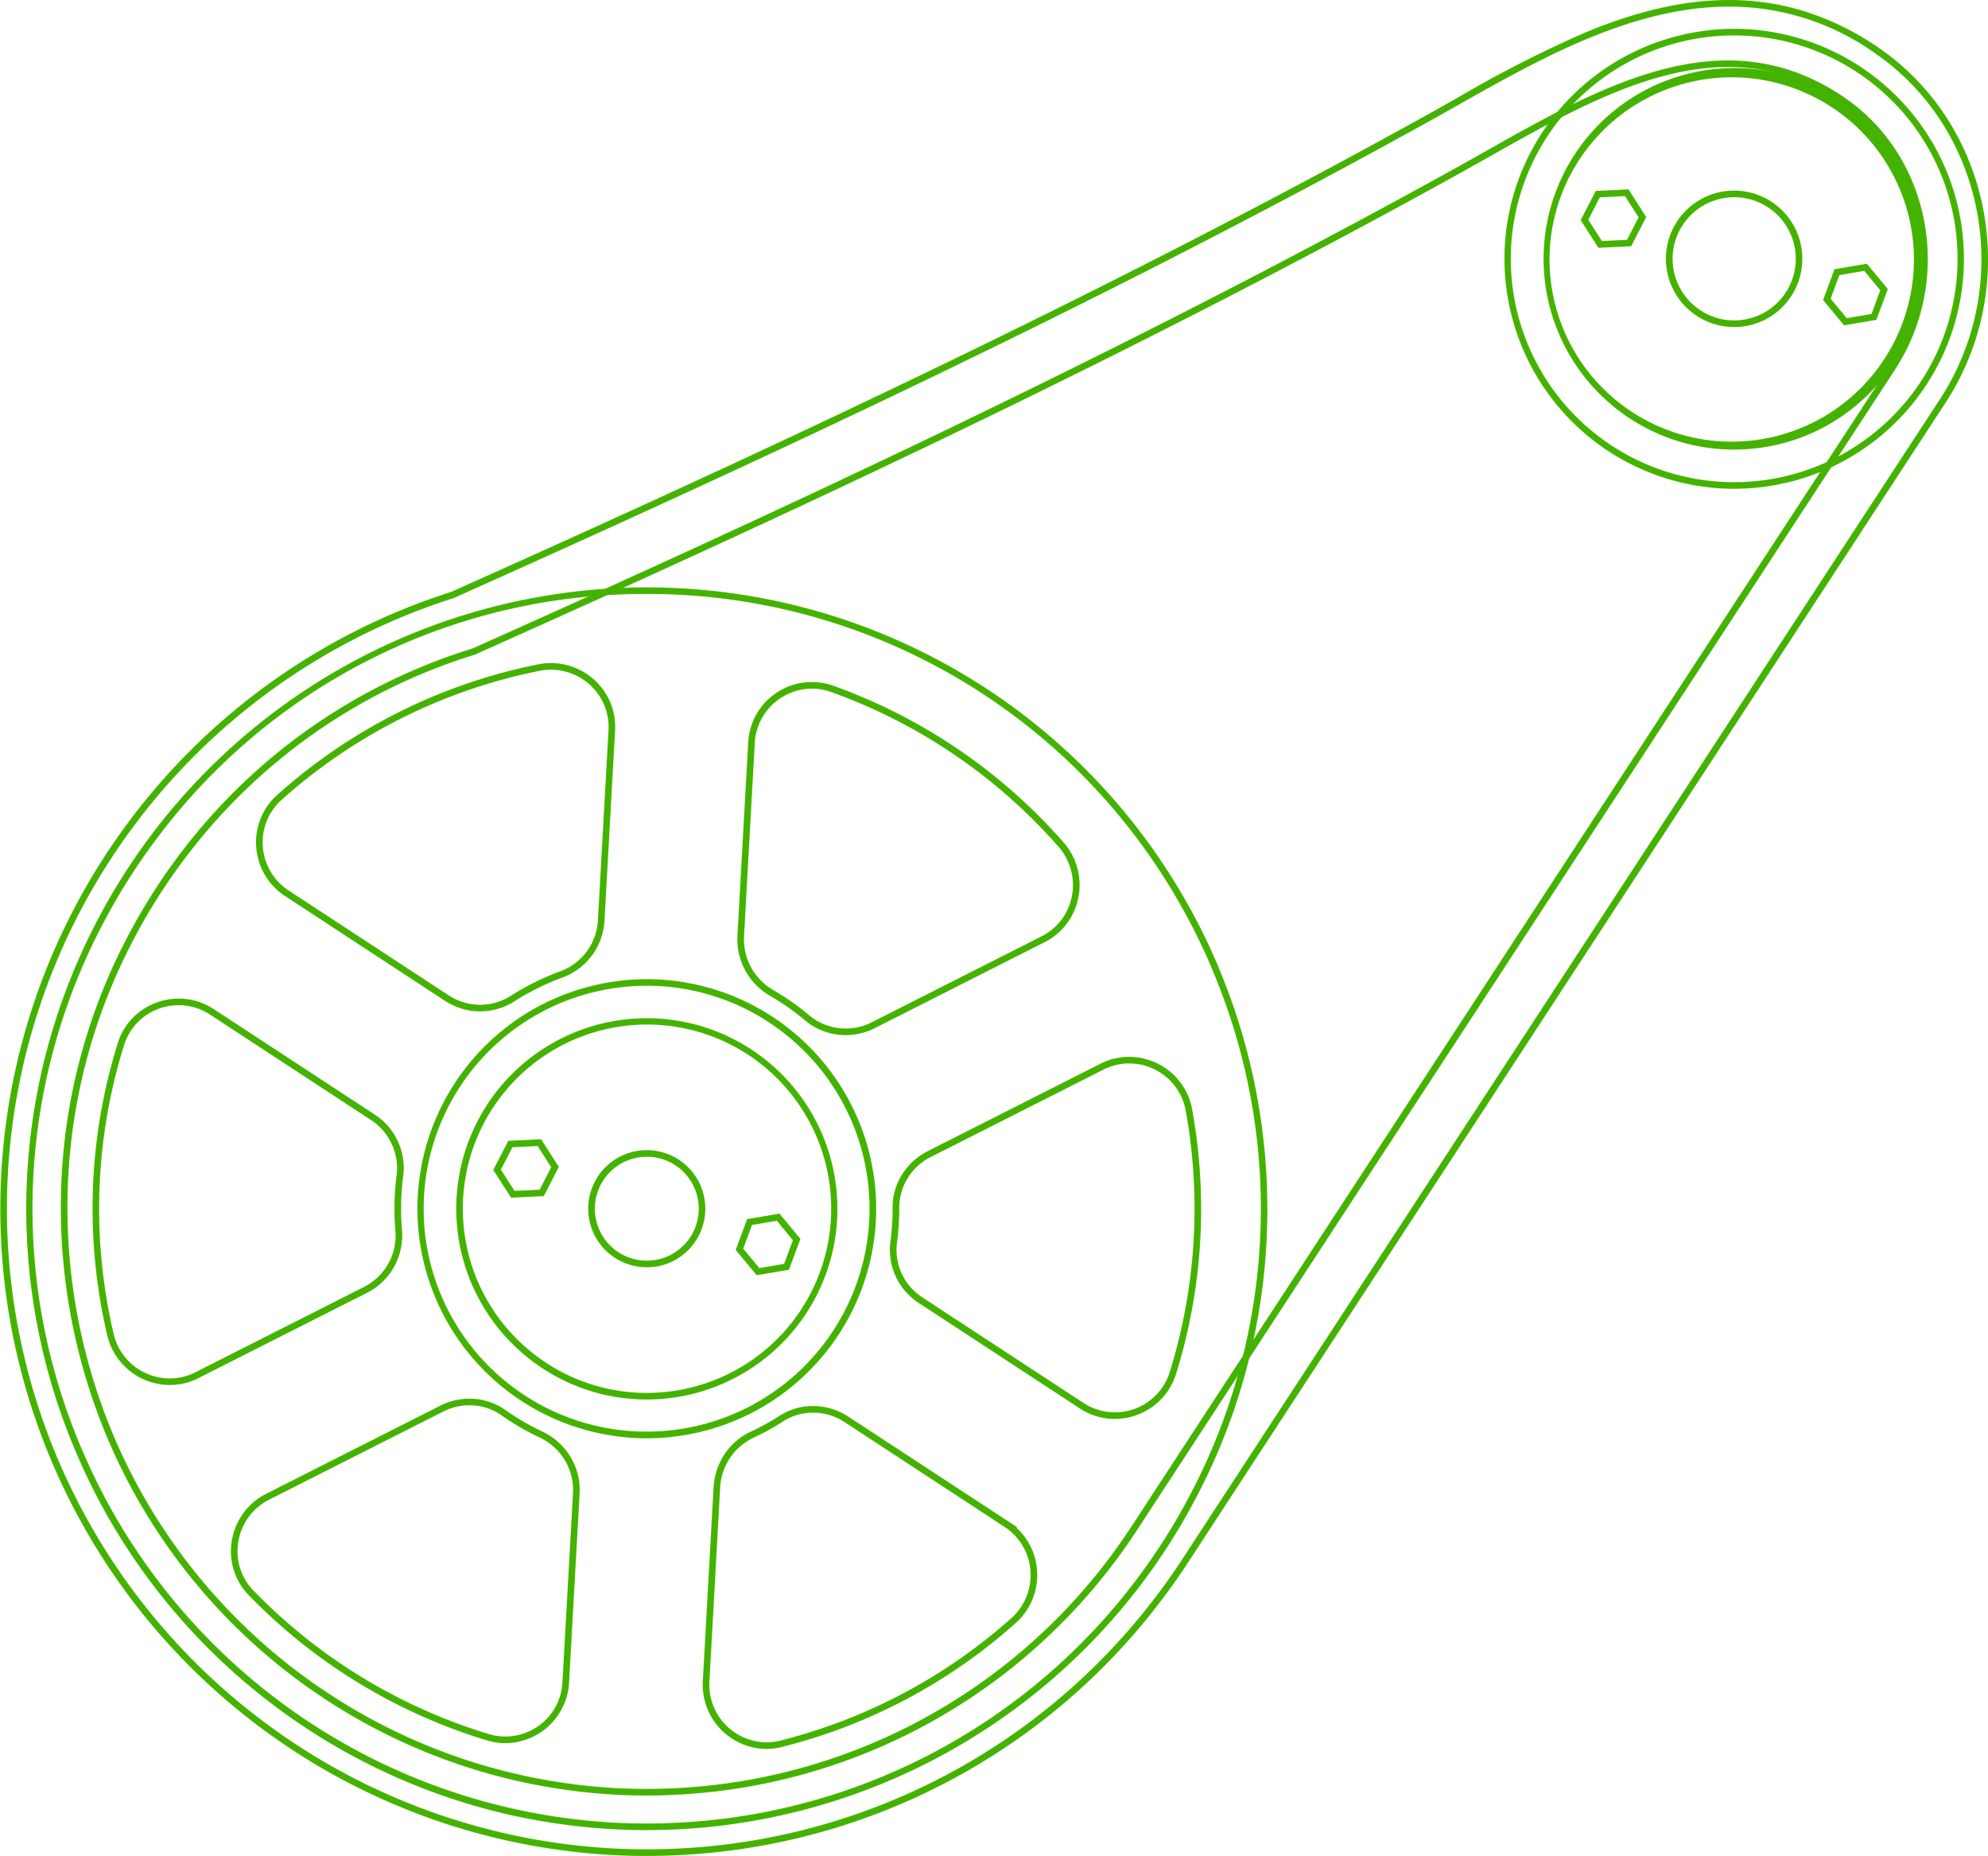 <svg xmlns="http://www.w3.org/2000/svg" width="301" height="281.003" viewBox="0 0 301 281.003">
  <defs>
    <style>
      .cls-1 {
        fill: #44b300;
      }
    </style>
  </defs>
  <g id="グループ_111" data-name="グループ 111" transform="translate(0.502 0.5)">
    <path id="パス_325" data-name="パス 325" class="cls-1" d="M462.92,999.485a95,95,0,0,1-10.247-.549,97.926,97.926,0,0,1-71.983-44.4A98.025,98.025,0,0,1,433.363,808.1c44.537-19.919,96.857-44.043,147.263-71.95,1.577-.874,3.157-1.765,4.771-2.678l.005,0A184.283,184.283,0,0,1,605.1,723.395c7.98-3.306,15.092-4.913,21.743-4.913a38.555,38.555,0,0,1,11.393,1.7,41.741,41.741,0,0,1,11.462,5.673c17.04,11.843,21.487,35.9,9.913,53.625L544.881,955.128c-1.289,1.975-2.637,3.886-4.006,5.68a97.542,97.542,0,0,1-73.169,38.562C466.116,999.446,464.505,999.485,462.92,999.485Zm163.92-280c-14.636,0-28.614,7.9-40.945,14.862l0,0c-1.616.913-3.2,1.806-4.779,2.682-50.448,27.931-102.8,52.07-147.365,72l-.026.012-.027.009A97.017,97.017,0,0,0,409.96,982.656a96.894,96.894,0,0,0,42.819,15.286,94.009,94.009,0,0,0,10.141.543c1.57,0,3.164-.039,4.738-.115A96.545,96.545,0,0,0,540.079,960.2c1.355-1.776,2.689-3.667,3.965-5.622L658.771,778.928c11.281-17.277,6.954-40.719-9.647-52.257A37.971,37.971,0,0,0,626.84,719.482ZM462.89,990.337a85.806,85.806,0,0,1-9.247-.5,88.738,88.738,0,0,1-39.225-14l-.048-.033a88.638,88.638,0,0,1-32.476-38.248,89.89,89.89,0,0,1-7.588-39.064,87.732,87.732,0,0,1,10.665-39.313c1.128-2.108,2.361-4.181,3.766-6.335,1.133-1.741,2.351-3.47,3.621-5.14A87.848,87.848,0,0,1,436.3,816.76l.1-.031.318-.115.156-.069c44.81-20.043,97.458-44.319,148.167-72.391,1.568-.865,3.123-1.743,4.846-2.718l.006,0c12.013-6.787,24.436-13.8,36.768-13.8a30.173,30.173,0,0,1,8.95,1.334,32.439,32.439,0,0,1,8.874,4.4c13.014,9.048,16.367,27.485,7.473,41.1L537.232,950.113c-1.152,1.765-2.373,3.5-3.631,5.154a88.44,88.44,0,0,1-66.339,34.962C465.81,990.3,464.339,990.337,462.89,990.337Zm-47.882-15.307a87.733,87.733,0,0,0,38.74,13.818,84.809,84.809,0,0,0,9.141.489c1.433,0,2.887-.036,4.322-.107A87.442,87.442,0,0,0,532.8,954.662c1.243-1.636,2.451-3.351,3.59-5.1L651.121,773.913c8.6-13.166,5.368-30.99-7.207-39.732a29.384,29.384,0,0,0-17.253-5.554c-12.069,0-24.375,6.952-36.276,13.675l-.005,0c-1.726.976-3.282,1.855-4.854,2.722-50.74,28.09-103.412,52.377-148.244,72.43l-.2.087-.368.133-.11.035a86.856,86.856,0,0,0-43.448,30.6c-1.256,1.651-2.46,3.36-3.58,5.081-1.39,2.13-2.607,4.178-3.723,6.263a86.744,86.744,0,0,0-10.546,38.871,88.884,88.884,0,0,0,7.5,38.627A87.638,87.638,0,0,0,414.96,975Z" transform="translate(-365.553 -718.982)"/>
    <g id="グループ_108" data-name="グループ 108" transform="translate(227.796 4.363)">
      <path id="パス_326" data-name="パス 326" class="cls-1" d="M407.114,796.851h0a34.828,34.828,0,0,1-16.25-65.593,34.989,34.989,0,0,1,16.315-4.051,34.829,34.829,0,0,1,16.25,65.593A34.983,34.983,0,0,1,407.114,796.851Zm.063-68.644a33.822,33.822,0,0,0-.065,67.644h0a33.822,33.822,0,0,0,.063-67.644Z" transform="translate(-372.871 -727.707)"/>
      <g id="グループ_107" data-name="グループ 107" transform="translate(5.927 5.939)">
        <path id="パス_327" data-name="パス 327" class="cls-1" d="M413.035,796.856a28.681,28.681,0,0,1-14.987-4.224v.017l-.774-.5a28.894,28.894,0,0,1,2.282-49.7,29.034,29.034,0,0,1,13.535-3.36,28.89,28.89,0,0,1,13.48,54.411A29.034,29.034,0,0,1,413.035,796.856Zm-15.521-5.75.308.2a27.584,27.584,0,1,0-.308-.2Z" transform="translate(-384.715 -739.585)"/>
        <path id="パス_328" data-name="パス 328" class="cls-1" d="M431.59,796.855h0a10.327,10.327,0,1,1,8.639-4.675A10.261,10.261,0,0,1,431.589,796.855Zm.019-19.652a9.326,9.326,0,0,0-.02,18.652h0a9.326,9.326,0,0,0,.019-18.652Z" transform="translate(-403.251 -758.144)"/>
        <path id="パス_329" data-name="パス 329" class="cls-1" d="M398.639,807.706l-3.168-3.83,1.725-4.661,4.9-.837,3.168,3.83-1.725,4.666Zm-2.03-4.023,2.432,2.94,3.76-.638,1.325-3.584-2.432-2.94-3.76.643Z" transform="translate(-353.662 -769.252)"/>
        <path id="パス_330" data-name="パス 330" class="cls-1" d="M471.32,784.683l-2.687-4.186,2.279-4.423,4.962-.238,2.681,4.186-2.274,4.423Zm-1.534-4.241,2.063,3.214,3.808-.182,1.746-3.4-2.059-3.214-3.808.182Z" transform="translate(-463.533 -757.967)"/>
      </g>
    </g>
    <g id="グループ_110" data-name="グループ 110" transform="translate(3.989 88.926)">
      <path id="パス_331" data-name="パス 331" class="cls-1" d="M677.129,1084.5a90.918,90.918,0,0,1-9.8-.527,93,93,0,0,1-21.306-4.8,93.991,93.991,0,0,1-47.761-37.773l-.01-.01-.029-.046a92.543,92.543,0,0,1-6.857-12.739,93.964,93.964,0,0,1,3.268-82.986c1.2-2.245,2.509-4.437,3.986-6.7,1.221-1.87,2.513-3.7,3.841-5.445a93.966,93.966,0,0,1,74.19-37.133c.279,0,.562,0,.842,0a93.848,93.848,0,0,1,80.8,46.533,91.8,91.8,0,0,1,6.309,13,94.554,94.554,0,0,1,6.44,39.686,93.547,93.547,0,0,1-11.216,39.662c-1.156,2.163-2.494,4.415-3.976,6.689-1.2,1.836-2.491,3.672-3.845,5.459a93.92,93.92,0,0,1-70.24,37.018C680.222,1084.459,678.663,1084.5,677.129,1084.5Zm-78.1-43.746.01.01.03.046a93.011,93.011,0,0,0,68.362,42.168,89.928,89.928,0,0,0,9.7.521c1.517,0,3.06-.038,4.585-.113a92.64,92.64,0,0,0,69.492-36.623c1.34-1.768,2.62-3.586,3.8-5.4,1.466-2.25,2.789-4.476,3.933-6.618a92.874,92.874,0,0,0,4.726-78.507,90.827,90.827,0,0,0-6.241-12.865,92.639,92.639,0,0,0-79.941-46.038c-.277,0-.558,0-.834,0a92.208,92.208,0,0,0-73.4,36.737c-1.314,1.725-2.592,3.537-3.8,5.387-1.461,2.238-2.751,4.406-3.943,6.628a92.528,92.528,0,0,0-3.233,82.108A91.543,91.543,0,0,0,599.029,1040.752Zm96.312,31.451h0a9.717,9.717,0,0,1-9.641-10.262l1.625-29.3a10.216,10.216,0,0,1,1.633-5,9.527,9.527,0,0,1,3.95-3.446,37.2,37.2,0,0,0,4.421-2.432,9.322,9.322,0,0,1,5.056-1.475,9.719,9.719,0,0,1,5.343,1.6l25.607,16.772-.21,0a9.607,9.607,0,0,1,3.174,6.476,9.709,9.709,0,0,1-3.237,8.022,83.66,83.66,0,0,1-35.362,18.742A9.694,9.694,0,0,1,695.341,1072.2Zm7.044-50.911a8.325,8.325,0,0,0-4.516,1.316,38.186,38.186,0,0,1-4.54,2.5,8.849,8.849,0,0,0-5.007,7.595L686.7,1062a8.717,8.717,0,0,0,8.643,9.207h0a8.7,8.7,0,0,0,2.116-.264,83.01,83.01,0,0,0,34.939-18.518,8.716,8.716,0,0,0,2.906-7.2,8.623,8.623,0,0,0-3.9-6.618l-1.378-.9h.011l-22.853-14.968A8.722,8.722,0,0,0,702.385,1021.292ZM655.8,1071.33a9.642,9.642,0,0,1-2.781-.413,84.2,84.2,0,0,1-36.081-22,9.5,9.5,0,0,1-2.546-8.263,9.851,9.851,0,0,1,1.692-4.077,9.616,9.616,0,0,1,3.512-3l26.365-13.345a9.76,9.76,0,0,1,4.4-1.054,9.421,9.421,0,0,1,5.459,1.721c.361.256.727.5,1.038.707a37.565,37.565,0,0,0,4.532,2.54,9.923,9.923,0,0,1,4.262,3.819,9.592,9.592,0,0,1,1.394,5.542l-1.565,28.1h.005l-.03.541a9.714,9.714,0,0,1-9.652,9.184Zm-5.443-51.157a8.756,8.756,0,0,0-3.943.946l-26.366,13.345a8.668,8.668,0,0,0-4.67,6.355,8.511,8.511,0,0,0,2.279,7.4,83.2,83.2,0,0,0,35.65,21.739,8.65,8.65,0,0,0,11.125-7.569l1.612-28.946a8.753,8.753,0,0,0-5.084-8.4,38.585,38.585,0,0,1-4.656-2.609c-.32-.212-.695-.462-1.066-.726A8.425,8.425,0,0,0,650.353,1020.173Zm97.717,2.074h0a9.616,9.616,0,0,1-5.279-1.586L718.415,1004.7a9.574,9.574,0,0,1-4.322-9.211,37.1,37.1,0,0,0,.34-5.265,9.241,9.241,0,0,1,1.452-5.015,9.858,9.858,0,0,1,3.877-3.514l26.12-13.22a9.593,9.593,0,0,1,4.368-1.05,9.771,9.771,0,0,1,6.121,2.172,9.652,9.652,0,0,1,3.419,5.78,84.55,84.55,0,0,1,1.217,20.027,83.7,83.7,0,0,1-3.646,20,9.645,9.645,0,0,1-3.622,5.024A9.837,9.837,0,0,1,748.07,1022.247Zm2.182-53.826a8.6,8.6,0,0,0-3.916.943l-26.12,13.22a8.615,8.615,0,0,0-4.781,7.63,38.118,38.118,0,0,1-.35,5.407,8.57,8.57,0,0,0,3.879,8.239l24.375,15.965a8.687,8.687,0,0,0,13.069-4.721,83.366,83.366,0,0,0,2.4-39.552A8.688,8.688,0,0,0,750.252,968.421Zm-145.265,48.686h0a9.772,9.772,0,0,1-9.485-7.6,84.083,84.083,0,0,1,1.615-44.168,9.475,9.475,0,0,1,3.6-4.952,9.834,9.834,0,0,1,5.626-1.784,9.663,9.663,0,0,1,5.307,1.592l24.38,15.97a9.72,9.72,0,0,1,3.493,4.042,9.554,9.554,0,0,1,.809,5.277,37.565,37.565,0,0,0-.187,8.077,9.865,9.865,0,0,1-1.17,5.6,9.6,9.6,0,0,1-4.1,3.974l-25.541,12.925A9.538,9.538,0,0,1,604.987,1017.107Zm1.353-57.5a8.609,8.609,0,0,0-8.27,6.035,83.082,83.082,0,0,0-1.6,43.643,8.736,8.736,0,0,0,8.511,6.828h0a8.548,8.548,0,0,0,3.9-.94l25.541-12.925a8.726,8.726,0,0,0,4.723-8.6,38.576,38.576,0,0,1,.192-8.293A8.7,8.7,0,0,0,635.479,977L611.1,961.03A8.666,8.666,0,0,0,606.34,959.6Zm101,4.528a9.665,9.665,0,0,1-6.207-2.26,36.2,36.2,0,0,0-3.552-2.644c-.53-.349-1.072-.684-1.659-1.027a9.848,9.848,0,0,1-4.987-9.03l1.63-29.315a9.653,9.653,0,0,1,12.9-8.618A84.078,84.078,0,0,1,740.3,934.927a9.781,9.781,0,0,1,2.267,8.356,9.6,9.6,0,0,1-5.122,6.779l-25.73,13.025A9.727,9.727,0,0,1,707.344,964.13Zm-13.776-44.221-1.63,29.315a8.853,8.853,0,0,0,4.493,8.111c.6.351,1.159.7,1.7,1.054a37.216,37.216,0,0,1,3.648,2.716,8.658,8.658,0,0,0,9.477,1.091l25.73-13.025a8.606,8.606,0,0,0,4.592-6.078,8.787,8.787,0,0,0-2.038-7.507,83.077,83.077,0,0,0-34.413-23.409,8.6,8.6,0,0,0-2.9-.507,8.7,8.7,0,0,0-8.663,8.24Zm-41.58,40.623a9.646,9.646,0,0,1-5.3-1.582l-24.107-15.792-.124-.078a9.664,9.664,0,0,1-4.371-7.408,9.563,9.563,0,0,1,3.161-7.9A83.813,83.813,0,0,1,660.755,908a9.978,9.978,0,0,1,1.959-.2,9.792,9.792,0,0,1,7.081,3.056,9.579,9.579,0,0,1,2.622,7.183l-1.605,28.806a9.724,9.724,0,0,1-6.387,8.577,37.334,37.334,0,0,0-7.248,3.592A9.6,9.6,0,0,1,651.988,960.532Zm-29.074-18.35.1.061,24.225,15.87a8.645,8.645,0,0,0,9.4.057,38.334,38.334,0,0,1,7.443-3.688,8.725,8.725,0,0,0,5.733-7.694l1.605-28.805a8.588,8.588,0,0,0-2.35-6.44,8.788,8.788,0,0,0-6.355-2.743,8.98,8.98,0,0,0-1.762.176,82.812,82.812,0,0,0-39.035,19.537,8.57,8.57,0,0,0-2.832,7.083A8.669,8.669,0,0,0,622.914,942.182Z" transform="translate(-583.779 -896.832)"/>
      <g id="グループ_109" data-name="グループ 109" transform="translate(59.226 59.324)">
        <path id="パス_332" data-name="パス 332" class="cls-1" d="M736.445,1084.5h0a34.764,34.764,0,0,1-16.222-65.475,34.938,34.938,0,0,1,16.288-4.043,34.764,34.764,0,0,1,16.222,65.475A34.94,34.94,0,0,1,736.445,1084.5Zm.065-68.518a33.754,33.754,0,1,0,18.419,5.51A33.633,33.633,0,0,0,736.509,1015.978Z" transform="translate(-702.263 -1015.478)"/>
        <path id="パス_333" data-name="パス 333" class="cls-1" d="M742.318,1084.491h0a28.7,28.7,0,0,1-15.761-4.714l-.223-.146v-.006a28.885,28.885,0,0,1-8.127-39.835,28.864,28.864,0,1,1,24.114,44.7Zm-14.993-5.406a27.7,27.7,0,0,0,14.991,4.406h0a27.887,27.887,0,1,0-15.216-4.556l.223.146Z" transform="translate(-708.129 -1021.346)"/>
        <path id="パス_334" data-name="パス 334" class="cls-1" d="M762.323,1084.49h0a8.866,8.866,0,1,1,7.418-4.013A8.809,8.809,0,0,1,762.322,1084.49Zm.013-16.733a7.866,7.866,0,0,0-.014,15.733h0a7.866,7.866,0,0,0,.013-15.733Z" transform="translate(-728.112 -1041.367)"/>
        <path id="パス_335" data-name="パス 335" class="cls-1" d="M727.914,1095.346l-3.173-3.829,1.731-4.667,4.894-.832,3.173,3.829-1.731,4.666Zm-2.035-4.023,2.437,2.941,3.756-.638,1.329-3.584-2.437-2.941-3.756.638Z" transform="translate(-677.066 -1051.018)"/>
        <path id="パス_336" data-name="パス 336" class="cls-1" d="M800.59,1072.318l-2.687-4.186,2.28-4.418,4.962-.238,2.687,4.186-2.28,4.423Zm-1.533-4.24,2.063,3.214,3.808-.178,1.75-3.4-2.063-3.214-3.808.182Z" transform="translate(-786.936 -1039.734)"/>
      </g>
    </g>
  </g>
</svg>
